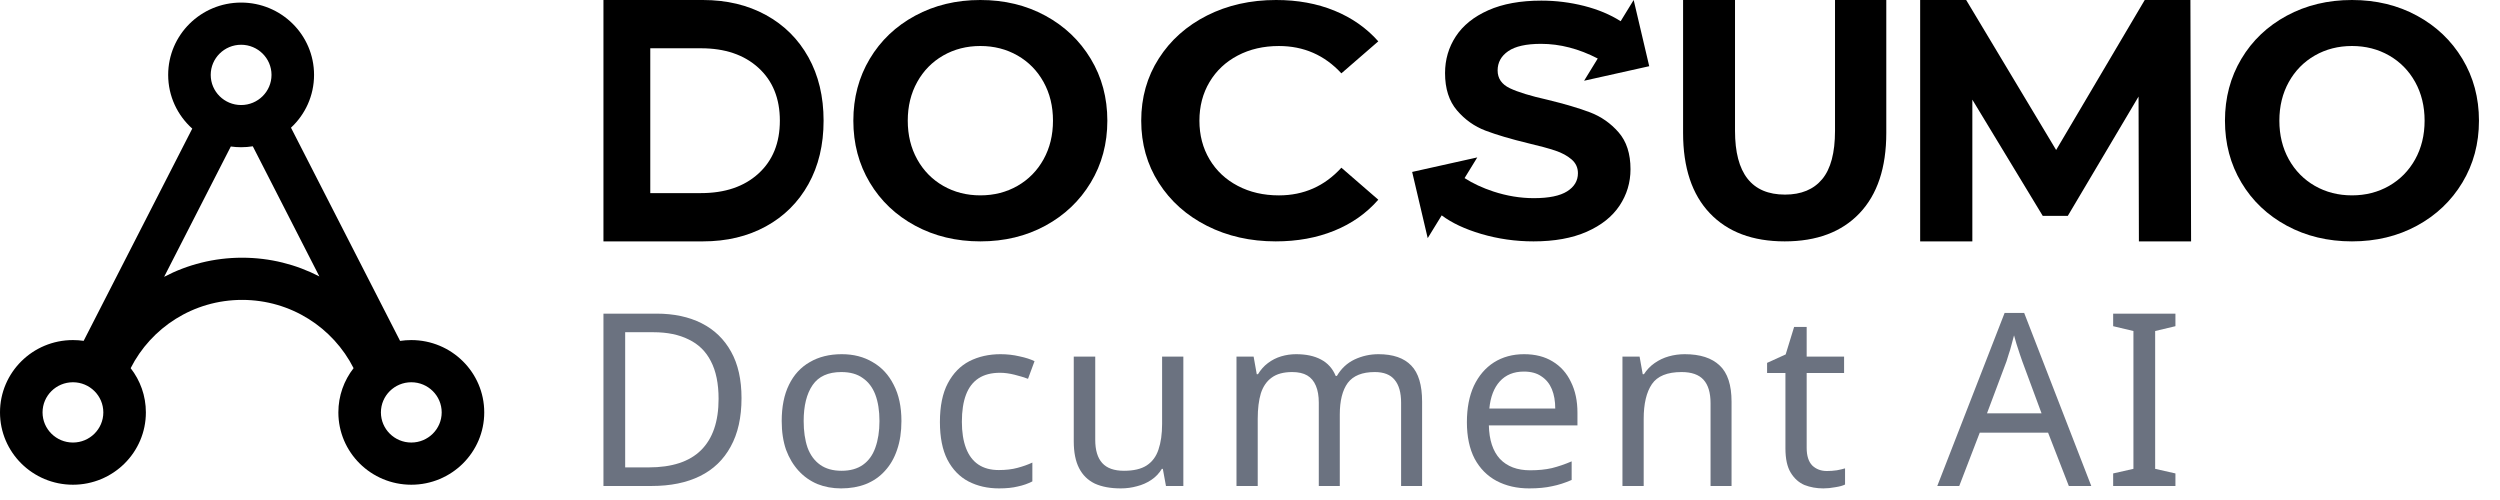 <svg width="145" height="29" viewBox="0 0 145 29" fill="none" xmlns="http://www.w3.org/2000/svg">
<path fill-rule="evenodd" clip-rule="evenodd" d="M15.748 4.344C15.748 5.309 14.958 6.092 13.985 6.092C13.011 6.092 12.222 5.309 12.222 4.344C12.222 3.379 13.011 2.596 13.985 2.596C14.958 2.596 15.748 3.379 15.748 4.344ZM14.662 8.485C14.441 8.521 14.215 8.539 13.985 8.539C13.782 8.539 13.582 8.525 13.387 8.497L9.519 16.056C10.87 15.348 12.409 14.947 14.043 14.947C15.66 14.947 17.184 15.34 18.524 16.034L14.662 8.485ZM20.508 21.353C19.954 22.063 19.625 22.953 19.625 23.919C19.625 26.235 21.519 28.114 23.855 28.114C26.192 28.114 28.086 26.235 28.086 23.919C28.086 21.602 26.192 19.724 23.855 19.724C23.634 19.724 23.417 19.741 23.205 19.773L16.877 7.406C17.701 6.64 18.215 5.552 18.215 4.344C18.215 2.027 16.321 0.149 13.985 0.149C11.648 0.149 9.754 2.027 9.754 4.344C9.754 5.58 10.293 6.691 11.151 7.459L4.852 19.769C4.649 19.739 4.442 19.724 4.231 19.724C1.894 19.724 0 21.602 0 23.919C0 26.235 1.894 28.114 4.231 28.114C6.567 28.114 8.461 26.235 8.461 23.919C8.461 22.953 8.132 22.063 7.578 21.354C8.765 19.006 11.214 17.394 14.043 17.394C16.872 17.394 19.321 19.006 20.508 21.353ZM4.231 25.667C5.204 25.667 5.993 24.884 5.993 23.919C5.993 22.953 5.204 22.171 4.231 22.171C3.257 22.171 2.468 22.953 2.468 23.919C2.468 24.884 3.257 25.667 4.231 25.667ZM25.618 23.919C25.618 24.884 24.829 25.667 23.855 25.667C22.882 25.667 22.093 24.884 22.093 23.919C22.093 22.953 22.882 22.171 23.855 22.171C24.829 22.171 25.618 22.953 25.618 23.919Z" fill="currentcolor"></path>
<path d="M103.512 14C101.653 14 100.206 13.456 99.171 12.368C98.136 11.28 97.619 9.727 97.619 7.708V0H100.631V7.59C100.631 10.054 101.597 11.287 103.531 11.287C104.472 11.287 105.191 10.988 105.687 10.392C106.183 9.795 106.431 8.861 106.431 7.59V0H109.405V7.708C109.405 9.727 108.887 11.28 107.853 12.368C106.818 13.456 105.371 14 103.512 14Z" fill="currentcolor"></path>
<path d="M124.056 14L124.036 5.6L119.933 12.52H118.479L114.396 5.78V14H111.369V0H114.038L119.256 8.7L124.395 0H127.044L127.083 14H124.056Z" fill="currentcolor"></path>
<path d="M84.945 10.33C85.433 10.643 85.99 10.901 86.615 11.107C87.398 11.364 88.181 11.493 88.963 11.493C89.835 11.493 90.478 11.361 90.895 11.097C91.312 10.834 91.52 10.483 91.52 10.046C91.52 9.725 91.397 9.458 91.151 9.246C90.904 9.033 90.589 8.863 90.204 8.734C89.819 8.606 89.298 8.464 88.642 8.31C87.632 8.066 86.805 7.821 86.161 7.577C85.517 7.333 84.965 6.941 84.504 6.401C84.043 5.861 83.813 5.14 83.813 4.24C83.813 3.456 84.021 2.746 84.438 2.109C84.854 1.473 85.482 0.968 86.322 0.595C87.161 0.222 88.187 0.036 89.399 0.036C90.245 0.036 91.072 0.139 91.88 0.344C92.686 0.55 93.392 0.845 93.998 1.23L94.753 0L95.655 3.84L91.878 4.683L92.669 3.394C91.573 2.827 90.477 2.543 89.38 2.543C88.522 2.543 87.887 2.685 87.477 2.967C87.067 3.25 86.862 3.623 86.862 4.086C86.862 4.549 87.098 4.893 87.572 5.118C88.045 5.343 88.768 5.565 89.74 5.783C90.75 6.028 91.577 6.272 92.221 6.516C92.864 6.761 93.417 7.146 93.877 7.674C94.338 8.201 94.569 8.914 94.569 9.815C94.569 10.586 94.357 11.29 93.934 11.927C93.511 12.563 92.877 13.068 92.031 13.441C91.185 13.814 90.156 14 88.945 14C87.897 14 86.884 13.855 85.905 13.566C84.965 13.288 84.203 12.93 83.618 12.491L82.807 13.812L81.905 9.972L85.682 9.13L84.945 10.33Z" fill="currentcolor"></path>
<path d="M73.992 14C72.524 14 71.196 13.7 70.009 13.101C68.822 12.501 67.889 11.67 67.21 10.606C66.53 9.543 66.191 8.341 66.191 7C66.191 5.659 66.53 4.457 67.21 3.394C67.889 2.33 68.822 1.499 70.009 0.899C71.196 0.3 72.531 0 74.013 0C75.261 0 76.39 0.206 77.399 0.619C78.407 1.031 79.254 1.624 79.941 2.398L77.8 4.254C76.826 3.197 75.618 2.669 74.177 2.669C73.285 2.669 72.489 2.852 71.79 3.22C71.09 3.587 70.544 4.099 70.153 4.757C69.762 5.414 69.566 6.162 69.566 7C69.566 7.838 69.762 8.586 70.153 9.243C70.544 9.901 71.09 10.413 71.79 10.78C72.489 11.148 73.285 11.332 74.177 11.332C75.618 11.332 76.826 10.796 77.8 9.727L79.941 11.583C79.254 12.369 78.404 12.969 77.388 13.381C76.373 13.794 75.241 14 73.992 14Z" fill="currentcolor"></path>
<path fill-rule="evenodd" clip-rule="evenodd" d="M53.081 13.091C54.203 13.697 55.462 14 56.86 14C58.258 14 59.514 13.697 60.63 13.091C61.745 12.485 62.623 11.651 63.264 10.587C63.906 9.523 64.226 8.328 64.226 7C64.226 5.672 63.906 4.477 63.264 3.413C62.623 2.349 61.745 1.515 60.63 0.909C59.514 0.303 58.258 0 56.86 0C55.462 0 54.203 0.303 53.081 0.909C51.959 1.515 51.081 2.349 50.446 3.413C49.811 4.477 49.494 5.672 49.494 7C49.494 8.328 49.811 9.523 50.446 10.587C51.081 11.651 51.959 12.485 53.081 13.091ZM59.016 10.78C58.374 11.147 57.656 11.331 56.861 11.331C56.066 11.331 55.349 11.147 54.707 10.78C54.066 10.412 53.563 9.9 53.198 9.243C52.832 8.585 52.65 7.837 52.65 6.999C52.65 6.162 52.832 5.414 53.198 4.756C53.563 4.099 54.066 3.587 54.707 3.219C55.349 2.852 56.066 2.668 56.861 2.668C57.656 2.668 58.374 2.852 59.016 3.219C59.657 3.587 60.16 4.099 60.525 4.756C60.891 5.414 61.073 6.162 61.073 6.999C61.073 7.837 60.891 8.585 60.525 9.243C60.16 9.9 59.657 10.412 59.016 10.78Z" fill="currentcolor"></path>
<path fill-rule="evenodd" clip-rule="evenodd" d="M132.635 13.091C133.757 13.697 135.016 14 136.414 14C137.811 14 139.068 13.697 140.183 13.091C141.299 12.485 142.177 11.651 142.818 10.587C143.459 9.523 143.78 8.328 143.78 7C143.78 5.672 143.459 4.477 142.818 3.413C142.177 2.349 141.299 1.515 140.183 0.909C139.068 0.303 137.811 0 136.414 0C135.016 0 133.757 0.303 132.635 0.909C131.513 1.515 130.634 2.349 130 3.413C129.365 4.477 129.048 5.672 129.048 7C129.048 8.328 129.365 9.523 130 10.587C130.634 11.651 131.513 12.485 132.635 13.091ZM138.569 10.78C137.928 11.147 137.21 11.331 136.415 11.331C135.62 11.331 134.902 11.147 134.261 10.78C133.62 10.412 133.117 9.9 132.751 9.243C132.386 8.585 132.203 7.837 132.203 6.999C132.203 6.162 132.386 5.414 132.751 4.756C133.117 4.099 133.62 3.587 134.261 3.219C134.902 2.852 135.62 2.668 136.415 2.668C137.21 2.668 137.928 2.852 138.569 3.219C139.21 3.587 139.713 4.099 140.079 4.756C140.444 5.414 140.627 6.162 140.627 6.999C140.627 7.837 140.444 8.585 140.079 9.243C139.713 9.9 139.21 10.412 138.569 10.78Z" fill="currentcolor"></path>
<path fill-rule="evenodd" clip-rule="evenodd" d="M40.767 0H35V14H40.767C42.146 14 43.364 13.71 44.422 13.13C45.48 12.55 46.302 11.733 46.888 10.68C47.475 9.627 47.768 8.4 47.768 7C47.768 5.6 47.475 4.373 46.888 3.32C46.302 2.267 45.48 1.45 44.422 0.87C43.364 0.29 42.146 0 40.767 0ZM43.989 10.068C43.161 10.823 42.051 11.2 40.659 11.2H37.716V2.8H40.659C42.051 2.8 43.161 3.178 43.989 3.933C44.818 4.687 45.232 5.71 45.232 7C45.232 8.291 44.818 9.313 43.989 10.068Z" fill="currentcolor"></path>
<path d="M43.008 23.091C43.008 24.211 42.798 25.149 42.378 25.905C41.967 26.661 41.375 27.231 40.6 27.613C39.825 27.996 38.887 28.187 37.786 28.187H35V18.191H38.08C39.088 18.191 39.961 18.378 40.698 18.751C41.435 19.125 42.005 19.675 42.406 20.403C42.807 21.122 43.008 22.018 43.008 23.091ZM41.678 23.133C41.678 22.247 41.529 21.519 41.23 20.949C40.941 20.38 40.511 19.96 39.942 19.689C39.382 19.409 38.701 19.269 37.898 19.269H36.26V27.109H37.618C38.971 27.109 39.984 26.778 40.656 26.115C41.337 25.443 41.678 24.449 41.678 23.133Z" fill="#6B7280"></path>
<path d="M52.283 24.421C52.283 25.047 52.199 25.602 52.031 26.087C51.872 26.563 51.639 26.969 51.331 27.305C51.032 27.641 50.663 27.898 50.225 28.075C49.795 28.243 49.315 28.327 48.783 28.327C48.288 28.327 47.831 28.243 47.411 28.075C46.991 27.898 46.627 27.641 46.319 27.305C46.011 26.969 45.768 26.563 45.591 26.087C45.423 25.602 45.339 25.047 45.339 24.421C45.339 23.591 45.479 22.891 45.759 22.321C46.039 21.743 46.44 21.304 46.963 21.005C47.485 20.697 48.106 20.543 48.825 20.543C49.506 20.543 50.103 20.697 50.617 21.005C51.139 21.304 51.545 21.743 51.835 22.321C52.133 22.891 52.283 23.591 52.283 24.421ZM46.613 24.421C46.613 25.009 46.687 25.523 46.837 25.961C46.995 26.391 47.238 26.722 47.565 26.955C47.891 27.189 48.307 27.305 48.811 27.305C49.315 27.305 49.73 27.189 50.057 26.955C50.383 26.722 50.621 26.391 50.771 25.961C50.929 25.523 51.009 25.009 51.009 24.421C51.009 23.824 50.929 23.315 50.771 22.895C50.612 22.475 50.369 22.153 50.043 21.929C49.725 21.696 49.31 21.579 48.797 21.579C48.031 21.579 47.476 21.831 47.131 22.335C46.785 22.839 46.613 23.535 46.613 24.421Z" fill="#6B7280"></path>
<path d="M57.945 28.327C57.282 28.327 56.69 28.192 56.167 27.921C55.654 27.651 55.248 27.231 54.949 26.661C54.66 26.092 54.515 25.364 54.515 24.477C54.515 23.553 54.669 22.802 54.977 22.223C55.285 21.645 55.7 21.22 56.223 20.949C56.755 20.679 57.357 20.543 58.029 20.543C58.412 20.543 58.781 20.585 59.135 20.669C59.49 20.744 59.779 20.837 60.003 20.949L59.625 21.971C59.401 21.887 59.14 21.808 58.841 21.733C58.542 21.659 58.263 21.621 58.001 21.621C57.497 21.621 57.082 21.729 56.755 21.943C56.428 22.158 56.186 22.475 56.027 22.895C55.868 23.315 55.789 23.838 55.789 24.463C55.789 25.061 55.868 25.569 56.027 25.989C56.186 26.409 56.424 26.727 56.741 26.941C57.059 27.156 57.455 27.263 57.931 27.263C58.342 27.263 58.701 27.221 59.009 27.137C59.327 27.053 59.616 26.951 59.877 26.829V27.921C59.625 28.052 59.345 28.15 59.037 28.215C58.739 28.29 58.374 28.327 57.945 28.327Z" fill="#6B7280"></path>
<path d="M68.634 20.683V28.187H67.626L67.444 27.193H67.388C67.229 27.455 67.024 27.669 66.772 27.837C66.52 28.005 66.244 28.127 65.946 28.201C65.647 28.285 65.334 28.327 65.008 28.327C64.41 28.327 63.906 28.234 63.496 28.047C63.094 27.851 62.791 27.553 62.586 27.151C62.38 26.75 62.278 26.232 62.278 25.597V20.683H63.524V25.513C63.524 26.111 63.659 26.559 63.93 26.857C64.2 27.156 64.62 27.305 65.19 27.305C65.75 27.305 66.188 27.203 66.506 26.997C66.832 26.783 67.061 26.475 67.192 26.073C67.332 25.663 67.402 25.168 67.402 24.589V20.683H68.634Z" fill="#6B7280"></path>
<path d="M79.948 20.543C80.797 20.543 81.432 20.763 81.852 21.201C82.272 21.631 82.482 22.331 82.482 23.301V28.187H81.264V23.357C81.264 22.769 81.138 22.326 80.886 22.027C80.643 21.729 80.261 21.579 79.738 21.579C79.01 21.579 78.487 21.789 78.17 22.209C77.862 22.629 77.708 23.241 77.708 24.043V28.187H76.49V23.357C76.49 22.965 76.434 22.639 76.322 22.377C76.21 22.107 76.042 21.906 75.818 21.775C75.594 21.645 75.305 21.579 74.95 21.579C74.446 21.579 74.049 21.687 73.76 21.901C73.471 22.107 73.261 22.41 73.13 22.811C73.009 23.213 72.948 23.707 72.948 24.295V28.187H71.716V20.683H72.71L72.892 21.705H72.962C73.121 21.444 73.312 21.229 73.536 21.061C73.769 20.884 74.026 20.753 74.306 20.669C74.586 20.585 74.875 20.543 75.174 20.543C75.753 20.543 76.233 20.646 76.616 20.851C77.008 21.057 77.293 21.374 77.47 21.803H77.54C77.792 21.374 78.133 21.057 78.562 20.851C79.001 20.646 79.463 20.543 79.948 20.543Z" fill="#6B7280"></path>
<path d="M88.398 20.543C89.042 20.543 89.593 20.683 90.05 20.963C90.517 21.243 90.871 21.64 91.114 22.153C91.366 22.657 91.492 23.25 91.492 23.931V24.673H86.354C86.373 25.523 86.587 26.171 86.998 26.619C87.418 27.058 88.001 27.277 88.748 27.277C89.224 27.277 89.644 27.235 90.008 27.151C90.381 27.058 90.764 26.927 91.156 26.759V27.837C90.773 28.005 90.395 28.127 90.022 28.201C89.649 28.285 89.205 28.327 88.692 28.327C87.983 28.327 87.353 28.183 86.802 27.893C86.261 27.604 85.836 27.175 85.528 26.605C85.229 26.027 85.08 25.322 85.08 24.491C85.08 23.67 85.215 22.965 85.486 22.377C85.766 21.789 86.153 21.337 86.648 21.019C87.152 20.702 87.735 20.543 88.398 20.543ZM88.384 21.551C87.796 21.551 87.329 21.743 86.984 22.125C86.648 22.499 86.447 23.021 86.382 23.693H90.204C90.204 23.264 90.139 22.891 90.008 22.573C89.877 22.256 89.677 22.009 89.406 21.831C89.145 21.645 88.804 21.551 88.384 21.551Z" fill="#6B7280"></path>
<path d="M97.714 20.543C98.61 20.543 99.287 20.763 99.744 21.201C100.202 21.631 100.43 22.331 100.43 23.301V28.187H99.212V23.385C99.212 22.779 99.077 22.326 98.806 22.027C98.536 21.729 98.111 21.579 97.532 21.579C96.702 21.579 96.128 21.813 95.81 22.279C95.493 22.746 95.334 23.418 95.334 24.295V28.187H94.102V20.683H95.096L95.278 21.705H95.348C95.516 21.444 95.722 21.229 95.964 21.061C96.216 20.884 96.492 20.753 96.79 20.669C97.089 20.585 97.397 20.543 97.714 20.543Z" fill="#6B7280"></path>
<path d="M105.963 27.319C106.149 27.319 106.341 27.305 106.537 27.277C106.733 27.24 106.891 27.203 107.013 27.165V28.103C106.882 28.169 106.695 28.22 106.453 28.257C106.21 28.304 105.977 28.327 105.753 28.327C105.361 28.327 104.997 28.262 104.661 28.131C104.334 27.991 104.068 27.753 103.863 27.417C103.657 27.081 103.555 26.61 103.555 26.003V21.635H102.491V21.047L103.569 20.557L104.059 18.961H104.787V20.683H106.957V21.635H104.787V25.975C104.787 26.433 104.894 26.773 105.109 26.997C105.333 27.212 105.617 27.319 105.963 27.319Z" fill="#6B7280"></path>
<path d="M119.992 28.187L118.788 25.093H114.826L113.636 28.187H112.362L116.268 18.149H117.402L121.294 28.187H119.992ZM117.29 20.949C117.262 20.875 117.215 20.739 117.15 20.543C117.085 20.347 117.019 20.147 116.954 19.941C116.898 19.727 116.851 19.563 116.814 19.451C116.767 19.638 116.716 19.829 116.66 20.025C116.613 20.212 116.562 20.385 116.506 20.543C116.459 20.702 116.417 20.837 116.38 20.949L115.246 23.973H118.41L117.29 20.949Z" fill="#6B7280"></path>
<path d="M126.175 28.187H122.563V27.459L123.739 27.193V19.199L122.563 18.919V18.191H126.175V18.919L124.999 19.199V27.193L126.175 27.459V28.187Z" fill="#6B7280"></path>
</svg>